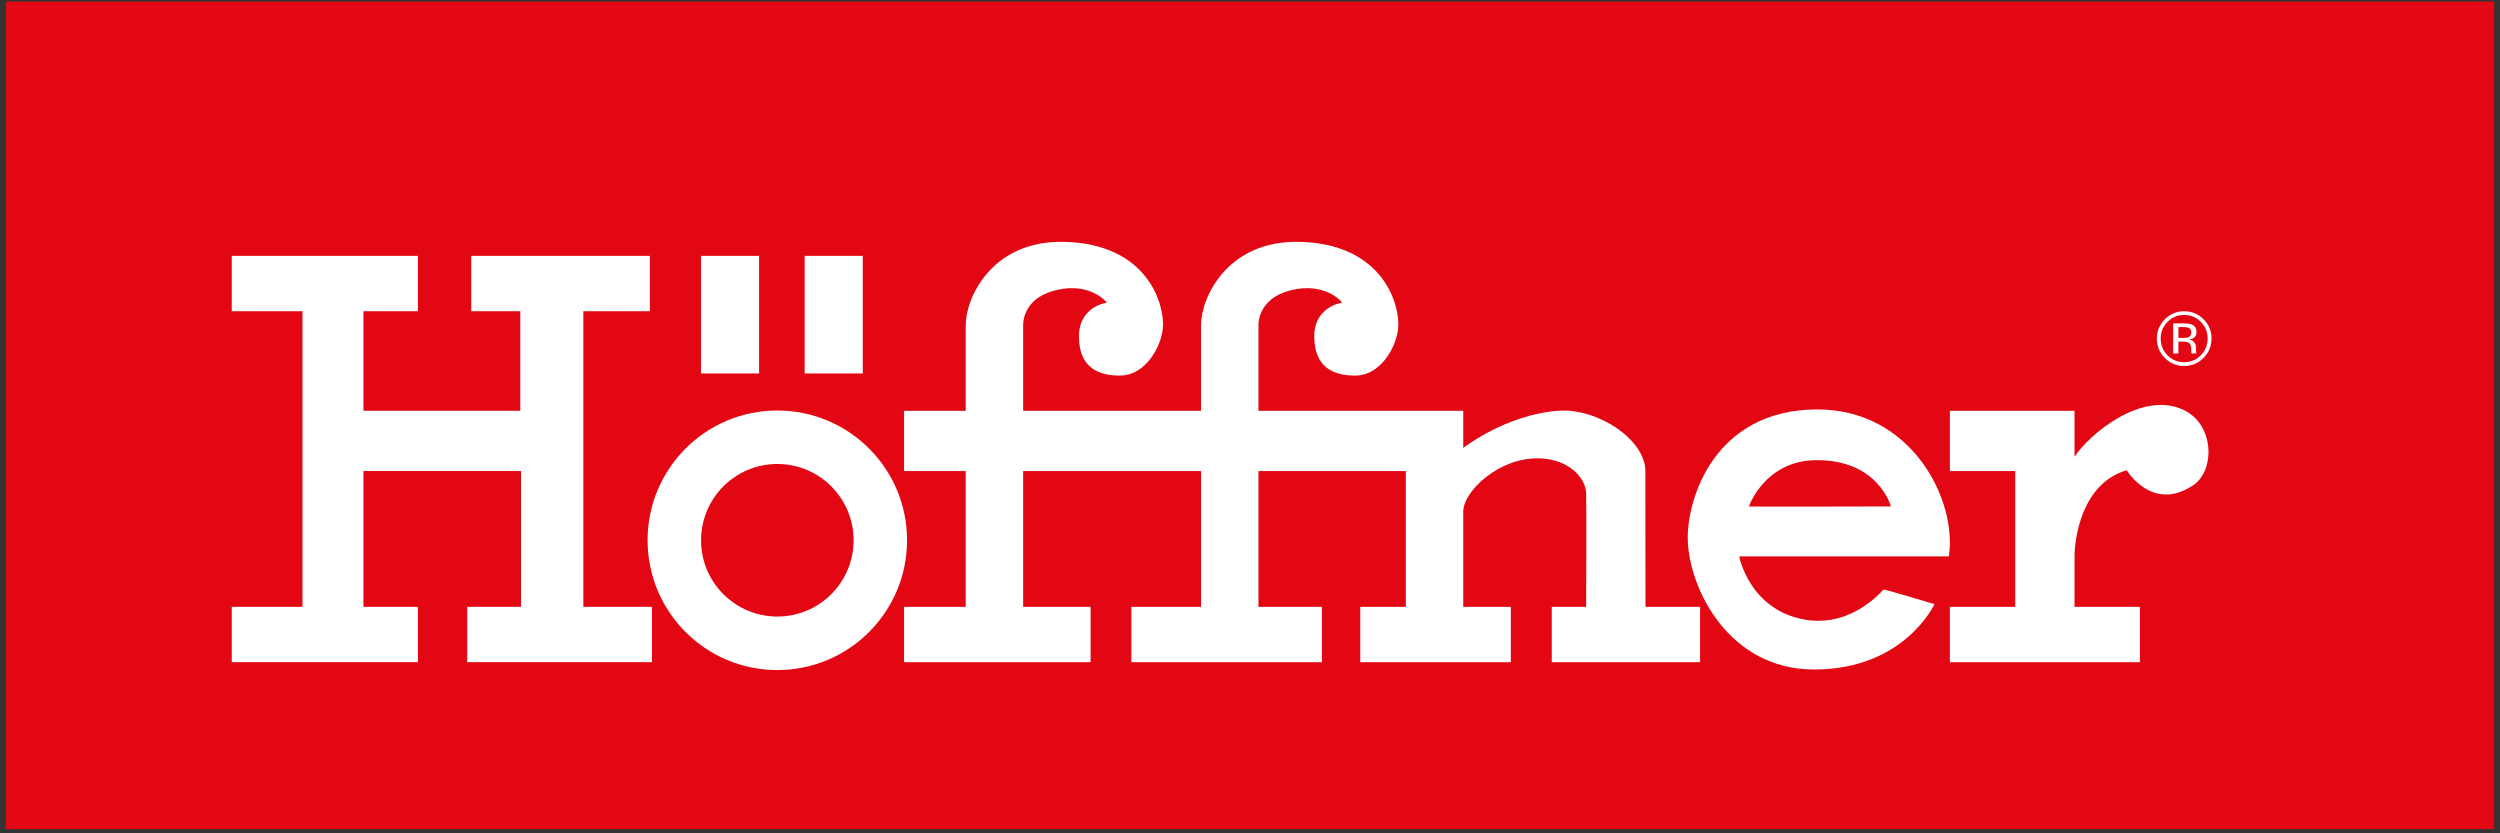 <?xml version="1.0" encoding="UTF-8"?>
<svg width="84px" height="28px" viewBox="0 0 84 28" version="1.1" xmlns="http://www.w3.org/2000/svg" xmlns:xlink="http://www.w3.org/1999/xlink">
    <rect x="0" y="0" width="84" height="28" fill="#333333" stroke="none"/>
    <!-- Generator: Sketch 50.2 (55047) - http://www.bohemiancoding.com/sketch -->
    <title>hoffner-logo</title>
    <desc>Created with Sketch.</desc>
    <defs></defs>
    <g id="Page-1" stroke="none" stroke-width="1" fill="none" fill-rule="evenodd">
        <g id="hoffner-logo">
            <rect id="Rectangle-path" fill="#E30613" x="0.192" y="0.052" width="83.613" height="27.806"></rect>
            <rect id="Rectangle-path" stroke="#E30613" stroke-width="0.216" x="2.238" y="5.269" width="77.828" height="18.566"></rect>
            <path d="M72.829,10.815 C72.676,10.969 72.599,11.156 72.599,11.374 C72.599,11.595 72.675,11.782 72.828,11.938 C72.981,12.093 73.168,12.171 73.387,12.171 C73.607,12.171 73.793,12.093 73.947,11.938 C74.1,11.782 74.177,11.595 74.177,11.374 C74.177,11.156 74.1,10.969 73.947,10.815 C73.792,10.659 73.606,10.582 73.387,10.582 C73.17,10.582 72.984,10.659 72.829,10.815 Z M74.038,12.027 C73.859,12.207 73.642,12.297 73.387,12.297 C73.133,12.297 72.916,12.207 72.738,12.027 C72.56,11.847 72.471,11.63 72.471,11.374 C72.471,11.122 72.561,10.906 72.74,10.726 C72.919,10.547 73.135,10.458 73.387,10.458 C73.642,10.458 73.859,10.547 74.038,10.726 C74.217,10.904 74.307,11.121 74.307,11.374 C74.307,11.629 74.218,11.846 74.038,12.027 Z M73.56,11.026 C73.516,11.001 73.444,10.989 73.346,10.989 L73.195,10.989 L73.195,11.354 L73.355,11.354 C73.43,11.354 73.486,11.347 73.524,11.332 C73.593,11.304 73.627,11.251 73.628,11.174 C73.628,11.101 73.605,11.051 73.56,11.026 Z M73.37,10.867 C73.495,10.867 73.587,10.88 73.645,10.904 C73.75,10.947 73.802,11.032 73.802,11.159 C73.802,11.249 73.768,11.316 73.703,11.358 C73.668,11.381 73.619,11.397 73.556,11.407 C73.636,11.42 73.694,11.452 73.73,11.506 C73.767,11.559 73.785,11.611 73.785,11.662 L73.785,11.736 C73.785,11.76 73.786,11.785 73.788,11.811 C73.79,11.838 73.792,11.855 73.797,11.864 L73.803,11.877 L73.636,11.877 C73.635,11.873 73.634,11.87 73.634,11.866 C73.633,11.863 73.632,11.86 73.631,11.855 L73.627,11.822 L73.627,11.742 C73.627,11.626 73.595,11.548 73.532,11.511 C73.495,11.489 73.429,11.478 73.335,11.478 L73.194,11.478 L73.194,11.876 L73.017,11.876 L73.017,10.867 L73.37,10.867 Z" id="Shape" fill="#FFFFFF"></path>
            <polyline id="Shape" fill="#FFFFFF" points="21.835 10.457 19.6 10.457 19.6 20.39 21.906 20.39 21.906 22.249 15.699 22.249 15.699 20.39 17.506 20.39 17.506 15.827 12.211 15.827 12.211 20.39 14.042 20.39 14.042 22.249 7.787 22.249 7.787 20.39 10.164 20.39 10.164 10.457 7.787 10.457 7.787 8.597 14.042 8.597 14.042 10.457 12.211 10.457 12.211 13.802 17.482 13.802 17.482 10.457 15.833 10.457 15.833 8.597 21.835 8.597 21.835 10.457"></polyline>
            <polyline id="Shape" fill="#FFFFFF" points="27.036 8.597 27.036 12.548 28.989 12.548 28.989 8.597 27.036 8.597"></polyline>
            <polyline id="Shape" fill="#FFFFFF" points="23.553 8.597 23.553 12.548 25.505 12.548 25.505 8.597 23.553 8.597"></polyline>
            <path d="M49.165,15.051 L49.165,13.802 L47.421,13.802 L42.284,13.802 L42.284,10.923 C42.284,10.923 42.245,10.076 43.28,9.778 C44.224,9.506 44.849,9.872 45.099,10.17 C45.099,10.17 44.135,10.288 44.159,11.347 C44.18,12.317 44.771,12.634 45.571,12.618 C46.371,12.603 46.916,11.692 46.978,11.026 C47.049,10.277 46.503,8.185 43.649,8.126 C41.233,8.076 40.354,10.004 40.354,10.923 L40.354,13.802 L34.378,13.802 L34.378,10.923 C34.378,10.923 34.338,10.076 35.373,9.778 C36.318,9.506 36.942,9.872 37.193,10.17 C37.193,10.17 36.229,10.288 36.252,11.347 C36.274,12.317 36.864,12.634 37.664,12.618 C38.464,12.603 39.009,11.692 39.072,11.026 C39.143,10.277 38.597,8.185 35.742,8.126 C33.326,8.076 32.448,10.004 32.448,10.923 L32.448,13.802 L30.377,13.802 L30.377,15.827 L32.448,15.827 L32.448,20.39 L30.377,20.39 L30.377,22.249 L36.644,22.249 L36.644,20.39 L34.378,20.39 L34.378,15.827 L40.355,15.827 L40.355,20.39 L38.014,20.39 L38.014,22.249 L44.416,22.249 L44.416,20.39 L42.284,20.39 L42.284,15.827 L47.236,15.827 L47.236,20.39 L45.705,20.39 L45.705,22.249 L50.764,22.249 L50.764,20.39 L49.165,20.39 C49.165,20.39 49.165,17.841 49.165,17.182 C49.165,16.523 50.367,15.335 51.777,15.403 C52.742,15.45 53.283,16.074 53.295,16.58 C53.307,17.086 53.295,20.39 53.295,20.39 L52.139,20.39 L52.139,22.249 L57.123,22.249 L57.123,20.39 L55.288,20.39 C55.288,20.39 55.284,16.886 55.284,15.827 C55.284,14.768 53.672,13.697 52.342,13.802 C50.578,13.941 49.165,15.051 49.165,15.051" id="Shape" fill="#FFFFFF"></path>
            <path d="M21.759,18.153 C21.759,15.745 23.71,13.793 26.118,13.793 C28.526,13.793 30.477,15.745 30.477,18.153 C30.477,20.561 28.526,22.514 26.118,22.514 C23.71,22.514 21.759,20.561 21.759,18.153 Z M26.118,20.716 C27.533,20.716 28.681,19.569 28.681,18.153 C28.681,16.738 27.533,15.59 26.118,15.59 C24.703,15.59 23.556,16.738 23.556,18.153 C23.555,19.569 24.703,20.716 26.118,20.716 Z" id="Shape" fill="#FFFFFF"></path>
            <path d="M60.257,18.695 L58.437,18.695 C58.437,18.695 58.77,20.468 60.606,20.813 C61.899,21.056 62.841,20.288 63.286,19.812 C63.296,19.783 64.998,20.3 64.998,20.3 C64.998,20.3 63.988,22.508 60.93,22.495 C58.106,22.484 56.759,19.808 56.71,18.153 C56.668,16.78 57.59,13.796 60.998,13.757 C64.278,13.72 65.776,16.875 65.479,18.695 L60.257,18.695 L60.257,18.695 Z M60.998,15.462 C59.304,15.487 58.763,17 58.766,17.016 C58.77,17.031 63.535,17.016 63.535,17.016 C63.535,17.016 63.116,15.431 60.998,15.462 Z" id="Shape" fill="#FFFFFF"></path>
            <path d="M69.704,13.802 L65.516,13.802 L65.516,15.827 L67.712,15.827 L67.712,20.39 L65.516,20.39 L65.516,22.249 L71.901,22.249 L71.901,20.39 L69.704,20.39 C69.704,20.39 69.704,19.252 69.704,18.695 C69.704,18.138 69.924,16.247 71.457,15.8 C71.457,15.8 72.324,17.24 73.705,16.294 C74.426,15.8 74.411,14.27 73.372,13.775 C71.959,13.101 70.175,14.615 69.704,15.349 L69.704,13.802" id="Shape" fill="#FFFFFF"></path>
            <path d="M3.628,0.128 L2.81,0.128" id="Shape" fill="#000000" fill-rule="nonzero"></path>
        </g>
    </g>
</svg>